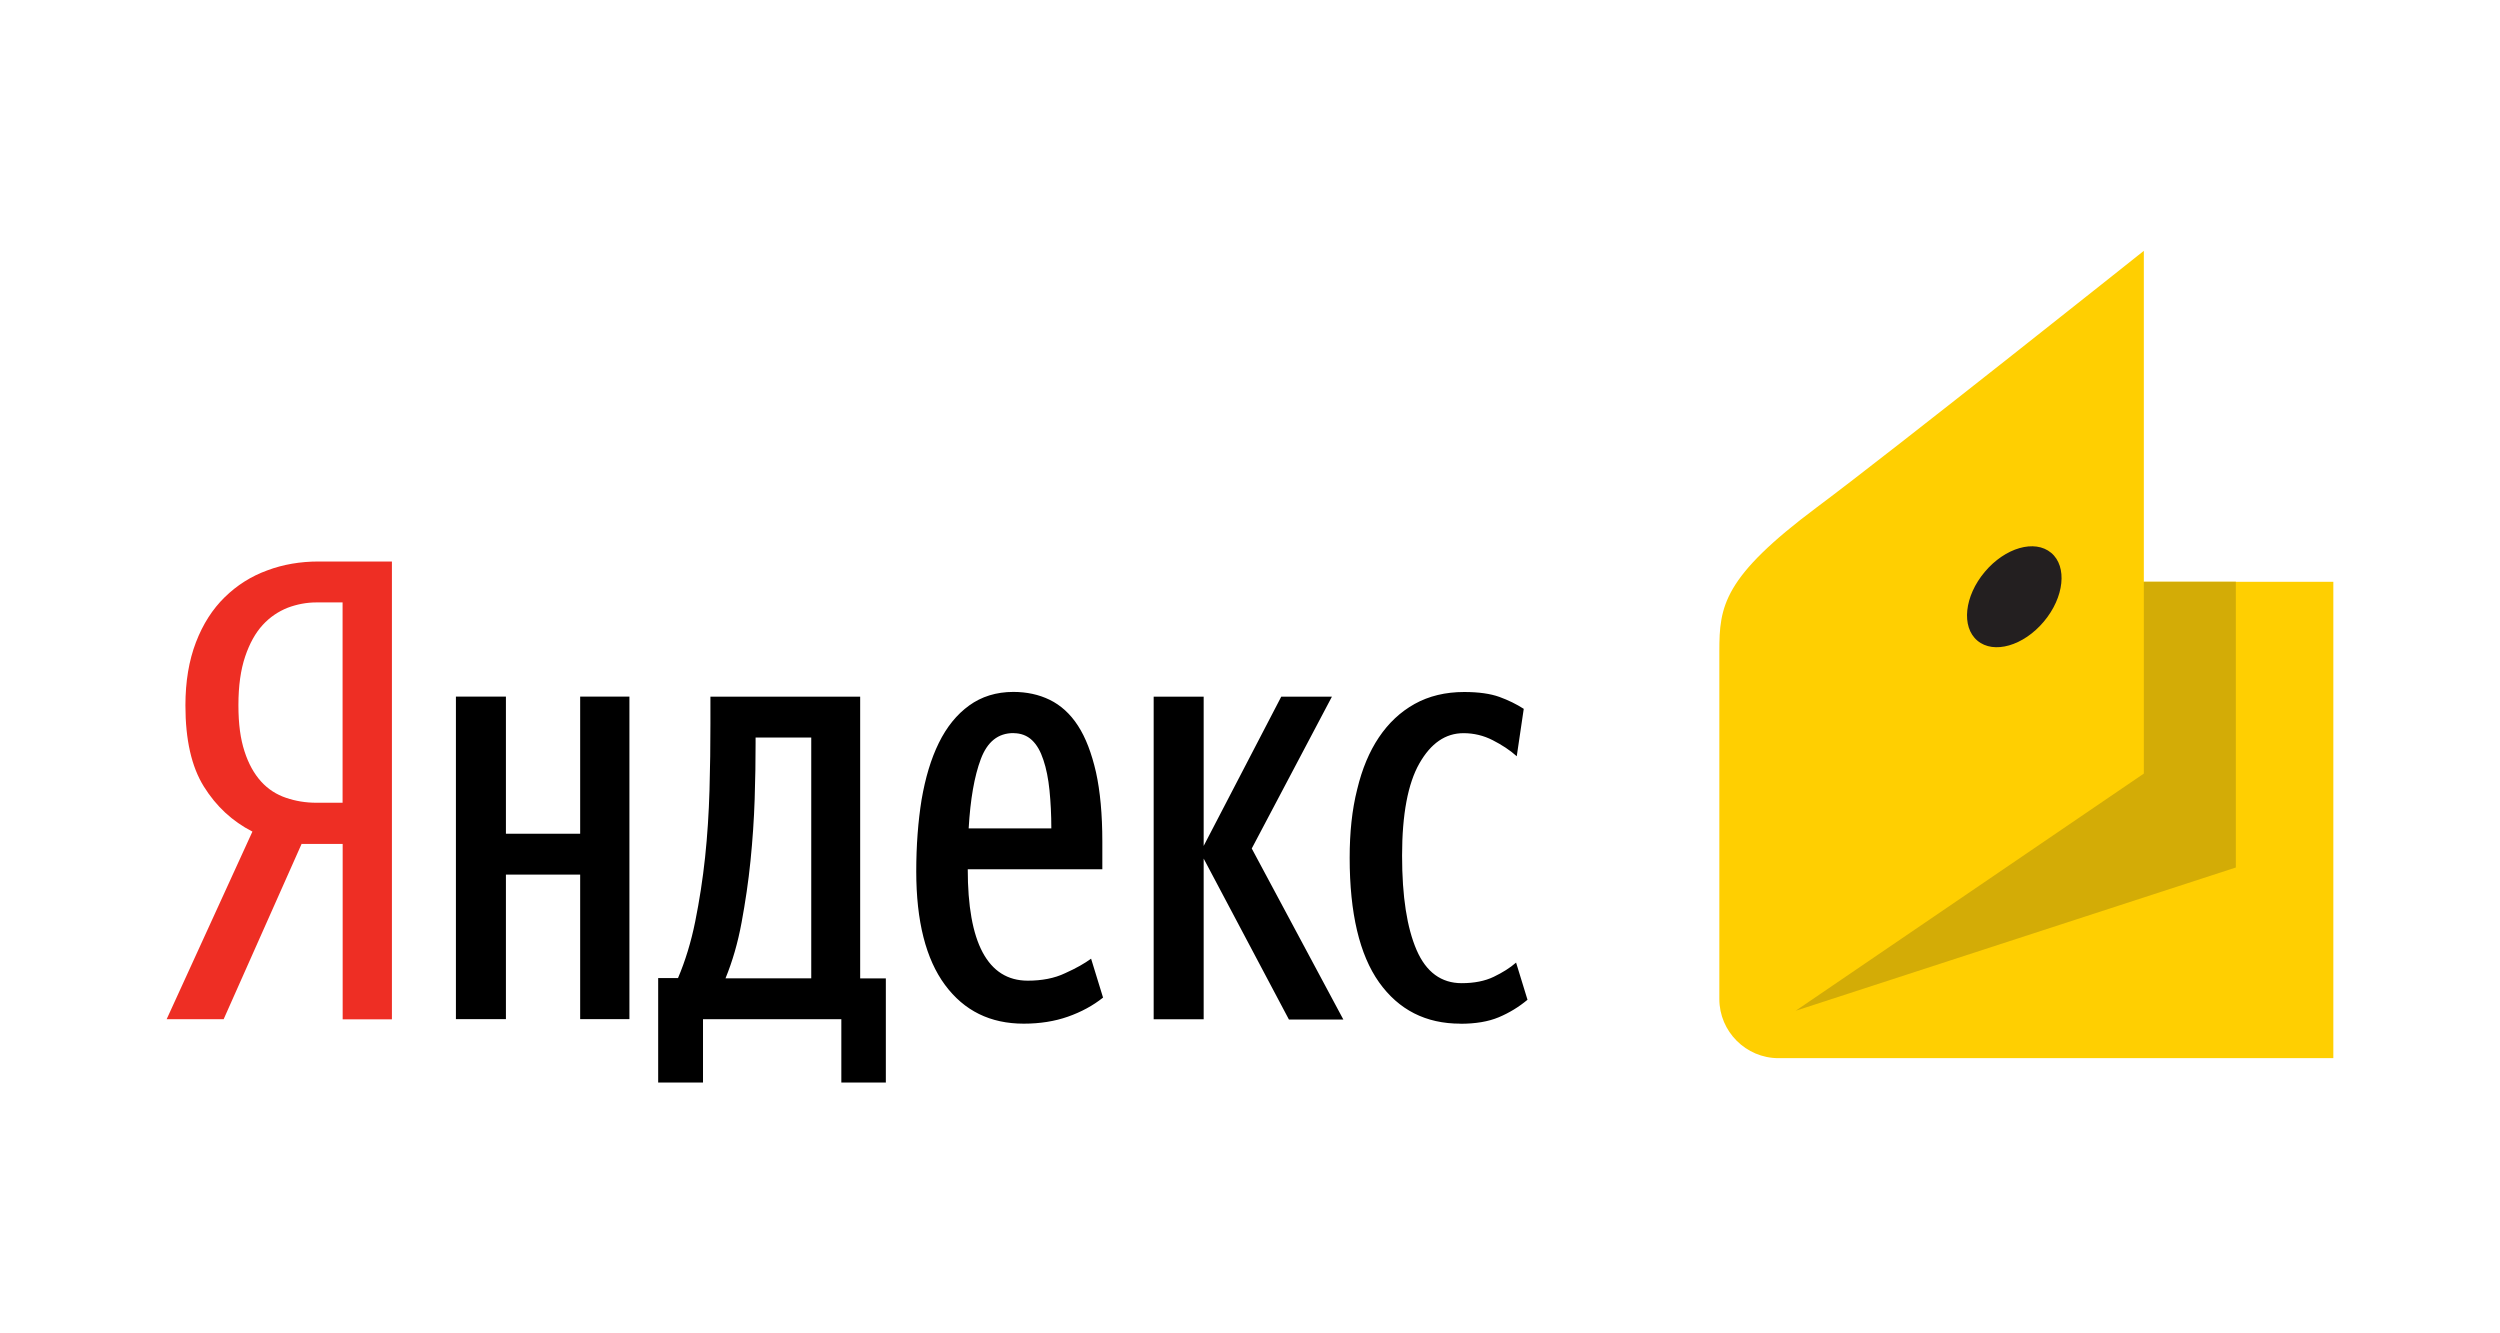 <?xml version="1.0" encoding="UTF-8"?>
<svg id="_Слой_1" data-name="Слой 1" xmlns="http://www.w3.org/2000/svg" viewBox="0 0 300 160">
  <defs>
    <style>
      .cls-1 {
        fill: #ee2e24;
      }

      .cls-2 {
        fill: #231f20;
      }

      .cls-2, .cls-3, .cls-4 {
        fill-rule: evenodd;
      }

      .cls-3 {
        fill: #d3ac06;
      }

      .cls-4 {
        fill: #ffcf01;
      }
    </style>
  </defs>
  <path class="cls-1" d="M36.2,101.25l-9.36,21.05h-6.84l10.29-22.51c-2.41-1.23-4.35-3.03-5.83-5.41s-2.21-5.61-2.21-9.73c0-2.86,.42-5.38,1.26-7.57,.84-2.19,1.99-3.98,3.45-5.41s3.17-2.52,5.1-3.22c1.93-.73,4.01-1.07,6.14-1.07h8.83v54.94h-5.91v-21.05h-4.91v-.03Zm4.91-28.96h-3.14c-1.18,0-2.33,.22-3.45,.64-1.12,.45-2.13,1.12-3,2.07-.87,.95-1.57,2.21-2.1,3.78s-.81,3.5-.81,5.83,.25,4.06,.73,5.55c.48,1.49,1.15,2.69,1.99,3.62,.84,.93,1.85,1.57,3,1.96,1.15,.39,2.35,.59,3.64,.59h3.14s0-24.05,0-24.05Z"/>
  <path d="M75.53,83.59v38.71h-5.91v-17.35h-8.91v17.35h-6v-38.71h6v16.46h8.91v-16.46h5.91Zm30.81,46.31h-5.38v-7.6h-16.6v7.6h-5.38v-12.53h2.38c.87-2.05,1.57-4.32,2.07-6.81,.5-2.49,.9-5.05,1.18-7.68,.28-2.64,.45-5.33,.53-8.07,.08-2.75,.11-5.38,.11-7.96v-3.25h17.97v33.81h3.08v12.5h.03Zm-9-41.4h-6.67v.7c0,2.05-.03,4.29-.11,6.7-.08,2.44-.25,4.91-.5,7.4s-.62,4.96-1.07,7.4c-.45,2.44-1.09,4.65-1.93,6.7h10.29v-28.9h0Zm35.04,31.2c-1.23,.98-2.64,1.74-4.23,2.3s-3.36,.84-5.3,.84c-4.01,0-7.15-1.54-9.45-4.65s-3.45-7.65-3.45-13.62c0-3.11,.22-6,.64-8.61,.45-2.61,1.12-4.88,2.07-6.81s2.16-3.42,3.64-4.49,3.25-1.63,5.3-1.63c1.6,0,3.06,.31,4.37,.95s2.47,1.68,3.39,3.11c.93,1.43,1.63,3.28,2.16,5.58,.5,2.27,.76,5.05,.76,8.33v3.31h-16.15c0,4.4,.59,7.74,1.79,9.98s3,3.39,5.41,3.39c1.68,0,3.2-.28,4.49-.9,1.32-.59,2.35-1.18,3.11-1.74l1.43,4.65Zm-10.76-31.73c-1.85,0-3.14,1.04-3.92,3.11s-1.26,4.85-1.46,8.33h9.92c0-1.63-.08-3.17-.22-4.57s-.39-2.64-.73-3.64c-.34-1.04-.78-1.82-1.37-2.38-.59-.56-1.35-.84-2.21-.84Zm22.82,15.05v19.29h-6v-38.71h6v17.91l9.31-17.91h6.08l-9.62,18.22,10.99,20.52h-6.53l-10.23-19.31Zm30.81,19.82c-4.15,0-7.4-1.65-9.76-4.96-2.35-3.31-3.53-8.3-3.53-14.94,0-3.03,.28-5.77,.9-8.21,.59-2.47,1.46-4.54,2.61-6.25,1.15-1.71,2.58-3.06,4.29-4.01s3.7-1.43,5.94-1.43c1.74,0,3.14,.2,4.23,.59,1.07,.39,2.05,.87,2.92,1.43l-.84,5.69c-.81-.73-1.79-1.37-2.89-1.93-1.09-.56-2.27-.84-3.5-.84-2.16,0-3.92,1.21-5.3,3.64-1.37,2.41-2.07,6.11-2.07,11.05s.59,8.66,1.74,11.33c1.15,2.66,2.97,3.98,5.41,3.98,1.49,0,2.78-.25,3.84-.76s1.96-1.07,2.69-1.71l1.37,4.46c-1.04,.87-2.19,1.57-3.45,2.1-1.26,.53-2.8,.78-4.6,.78Z"/>
  <g>
    <path class="cls-4" d="M206.32,78.16c0-5.44,.46-8.89,11.72-17.3,9.33-6.96,39.22-30.76,39.22-30.76v39.72h22.74v57.16h-66.58c-3.91,0-7.1-3.2-7.1-7.1v-41.72s0,0,0,0Z"/>
    <path class="cls-3" d="M257.26,69.82v23.01l-41.78,28.46,52.82-17.19v-34.29h-11.04Z"/>
    <path class="cls-2" d="M238.17,68.63c2.44-2.91,6.01-3.94,7.97-2.29,1.96,1.64,1.57,5.34-.88,8.25-2.44,2.91-6.01,3.94-7.97,2.29-1.96-1.64-1.57-5.34,.88-8.25h0Z"/>
  </g>
</svg>
